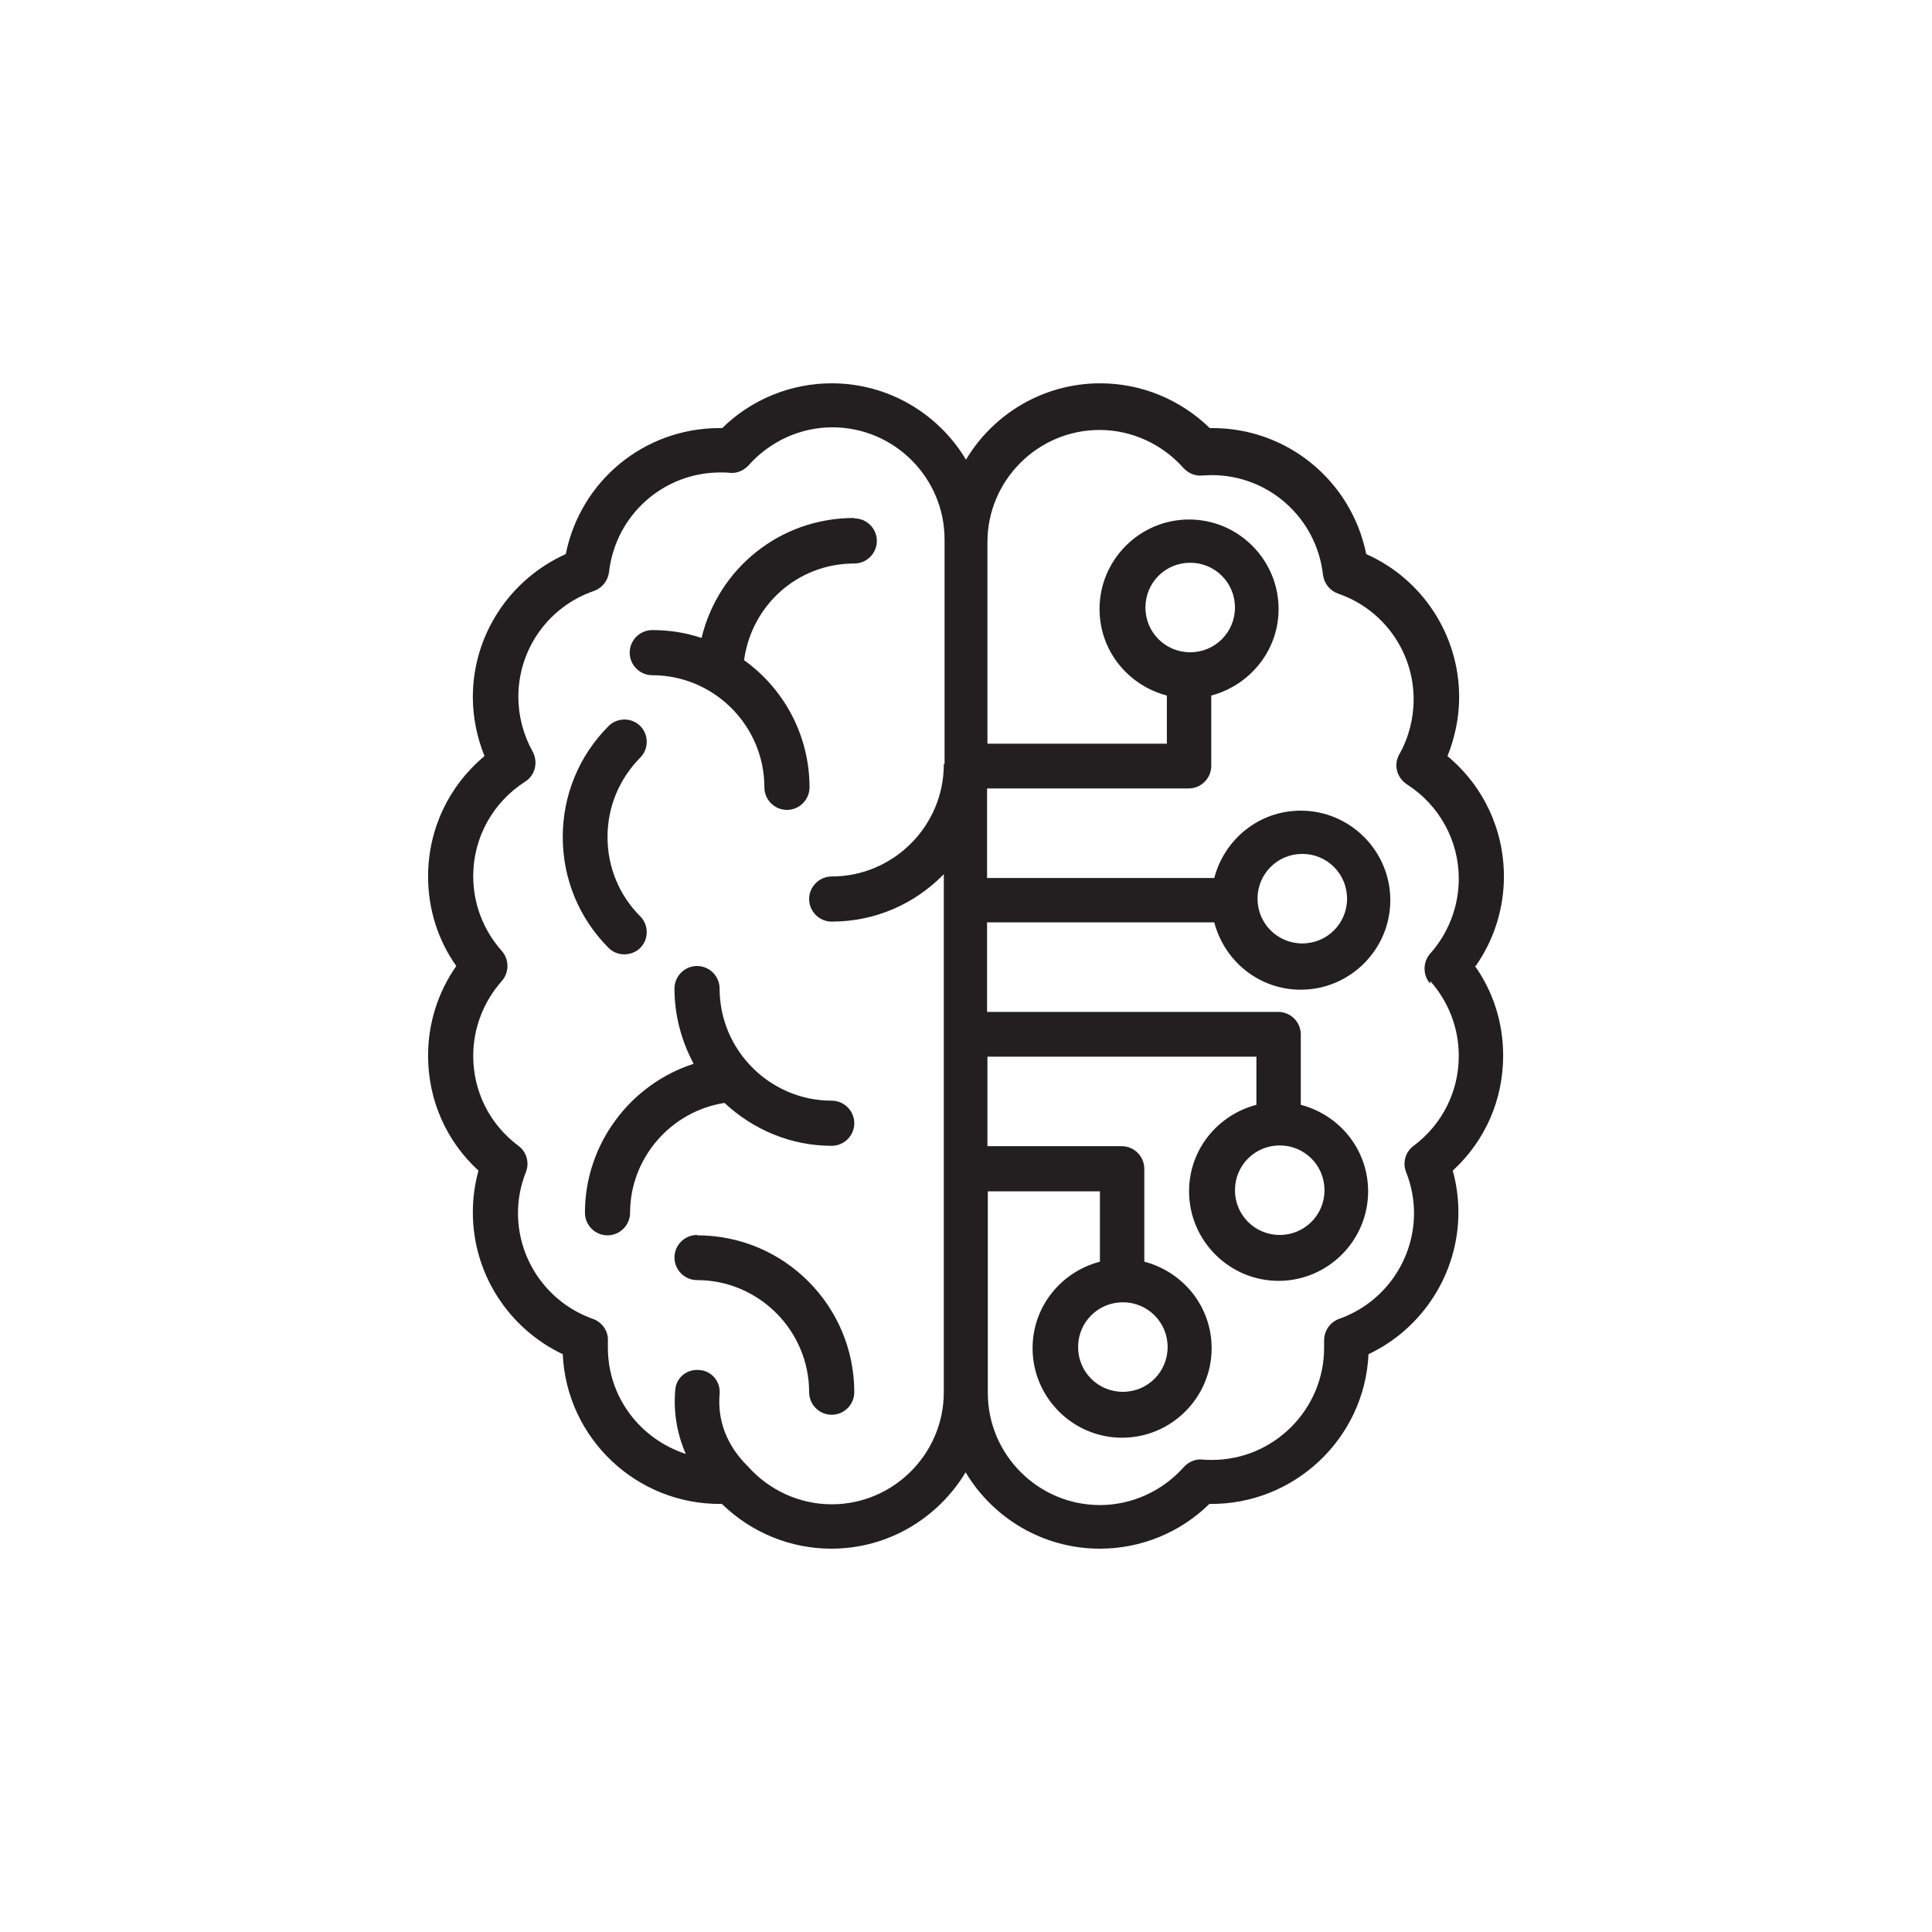 <?xml version="1.0" encoding="UTF-8"?>
<svg id="Layer_1" data-name="Layer 1" xmlns="http://www.w3.org/2000/svg" viewBox="0 0 51.36 51.36">
  <defs>
    <style>
      .cls-1 {
        fill: #231f20;
      }
    </style>
  </defs>
  <path class="cls-1" d="M19.13,26.28c0-.33-.27-.6-.6-.6s-.6.27-.6.6c0,.72.19,1.4.51,2-1.68.54-2.89,2.13-2.89,3.96,0,.33.27.6.6.6s.6-.27.6-.6c0-1.46,1.09-2.7,2.51-2.92.75.7,1.75,1.14,2.85,1.14.33,0,.6-.27.6-.6s-.27-.6-.6-.6c-1.64,0-2.98-1.34-2.98-2.98M16.6,25.37c.15,0,.31-.06.42-.17.23-.23.23-.61,0-.84-.56-.56-.87-1.31-.87-2.11s.31-1.54.87-2.11c.23-.23.23-.61,0-.84-.23-.23-.61-.23-.84,0-.79.79-1.22,1.84-1.22,2.95s.43,2.16,1.22,2.95c.12.12.27.17.42.17M18.53,32.83c-.33,0-.6.27-.6.6s.27.6.6.6c1.64,0,2.98,1.34,2.98,2.98,0,.33.27.6.6.6s.6-.27.6-.6c0-2.3-1.87-4.17-4.17-4.17M22.7,13.77c-1.97,0-3.61,1.35-4.05,3.19-.41-.14-.85-.21-1.31-.21-.33,0-.6.27-.6.6s.27.6.6.6c1.64,0,2.98,1.34,2.98,2.98,0,.33.27.6.6.6s.6-.27.6-.6c0-1.39-.69-2.63-1.74-3.38.2-1.46,1.42-2.57,2.93-2.57.33,0,.6-.27.6-.6s-.27-.6-.6-.6M30.45,16.15c0-.66.53-1.19,1.19-1.19s1.19.53,1.19,1.19-.53,1.19-1.19,1.19-1.19-.53-1.19-1.19M33.43,23.89c0-.66.53-1.19,1.19-1.19s1.19.53,1.19,1.19-.53,1.19-1.19,1.19-1.19-.53-1.19-1.19M34.02,30.45c.66,0,1.19.53,1.19,1.19s-.53,1.19-1.19,1.19-1.19-.53-1.19-1.19.53-1.19,1.19-1.19M29.85,34.62c.66,0,1.19.53,1.19,1.19s-.53,1.19-1.19,1.19-1.19-.53-1.19-1.19.53-1.19,1.19-1.19M38.02,26.08c.49.55.76,1.25.76,1.99,0,.95-.44,1.82-1.2,2.39-.22.16-.3.45-.2.7.14.35.21.72.21,1.09,0,1.26-.8,2.39-1.99,2.81-.25.09-.41.33-.4.6,0,0,0,.06,0,.06,0,.04,0,.07,0,.11,0,1.64-1.34,2.98-2.98,2.98-.09,0-.17,0-.25-.01-.19-.02-.37.06-.5.2-.57.64-1.38,1.01-2.23,1.01-1.64,0-2.98-1.34-2.98-2.98v-5.36h2.98v1.87c-1.03.27-1.79,1.19-1.79,2.3,0,1.31,1.07,2.38,2.38,2.38s2.38-1.07,2.38-2.38c0-1.11-.76-2.03-1.79-2.3v-2.47c0-.33-.27-.6-.6-.6h-3.57v-2.38h7.15v1.28c-1.03.27-1.79,1.19-1.79,2.3,0,1.31,1.07,2.38,2.38,2.38s2.38-1.07,2.38-2.38c0-1.11-.76-2.03-1.79-2.3v-1.87c0-.33-.27-.6-.6-.6h-7.74v-2.38h6.04c.27,1.03,1.19,1.79,2.3,1.79,1.31,0,2.38-1.07,2.38-2.38s-1.07-2.38-2.38-2.38c-1.11,0-2.03.76-2.3,1.79h-6.04v-2.38h5.36c.33,0,.6-.27.6-.6v-1.87c1.02-.27,1.79-1.19,1.79-2.3,0-1.31-1.07-2.38-2.38-2.38s-2.38,1.07-2.38,2.38c0,1.11.76,2.03,1.79,2.3v1.28h-4.77v-5.36c0-1.64,1.34-2.98,2.98-2.98.85,0,1.66.37,2.23,1.01.13.14.31.22.5.2.08,0,.17-.01.25-.01,1.52,0,2.79,1.14,2.96,2.65.03.23.18.42.4.5,1.2.41,2.01,1.54,2.01,2.81,0,.51-.13,1.02-.38,1.46-.16.28-.07.62.2.8.86.55,1.38,1.49,1.38,2.51,0,.73-.27,1.44-.76,1.99-.2.23-.2.57,0,.8M25.09,20.32c0,1.64-1.34,2.98-2.98,2.98-.33,0-.6.27-.6.6s.27.6.6.6c1.17,0,2.22-.48,2.98-1.26v13.77c0,1.64-1.34,2.98-2.98,2.98-.85,0-1.66-.37-2.23-1.01,0,0-.01-.01-.02-.02,0,0,0,0,0,0-.54-.54-.79-1.2-.73-1.9.03-.33-.21-.62-.54-.64-.34-.03-.62.21-.64.54-.05.59.05,1.16.28,1.69-1.2-.39-2.07-1.5-2.07-2.82,0-.04,0-.07,0-.11,0,0,0-.06,0-.06.02-.27-.15-.51-.4-.6-1.19-.42-1.99-1.55-1.99-2.81,0-.37.07-.74.21-1.09.1-.25.02-.54-.2-.7-.76-.57-1.2-1.44-1.2-2.39,0-.73.27-1.44.76-1.99.2-.23.2-.57,0-.8-.49-.55-.76-1.25-.76-1.99,0-1.02.52-1.96,1.38-2.51.27-.17.35-.52.2-.8-.25-.45-.38-.95-.38-1.46,0-1.27.81-2.4,2.01-2.81.22-.08.37-.27.4-.5.17-1.51,1.44-2.65,2.96-2.65.09,0,.17,0,.25.01.19.02.37-.06.5-.2.57-.64,1.38-1.01,2.23-1.01,1.64,0,2.98,1.34,2.98,2.98v5.96ZM39.23,25.68c.49-.7.75-1.53.75-2.38,0-1.25-.55-2.41-1.5-3.2.2-.5.31-1.03.31-1.57,0-1.65-.98-3.14-2.47-3.8-.39-1.93-2.08-3.35-4.09-3.35-.02,0-.04,0-.07,0-.78-.76-1.82-1.19-2.91-1.19-1.52,0-2.85.82-3.57,2.03-.73-1.22-2.06-2.03-3.57-2.03-1.09,0-2.14.43-2.91,1.19-.02,0-.04,0-.07,0-2.01,0-3.7,1.41-4.09,3.35-1.49.67-2.47,2.15-2.47,3.8,0,.54.11,1.07.31,1.57-.95.79-1.5,1.95-1.5,3.2,0,.86.26,1.69.75,2.38-.49.7-.75,1.53-.75,2.38,0,1.18.48,2.27,1.34,3.06-.1.36-.15.73-.15,1.11,0,1.62.94,3.08,2.39,3.77.1,2.23,1.96,4.01,4.23,3.98.78.76,1.82,1.19,2.91,1.19,1.52,0,2.84-.82,3.57-2.03.73,1.22,2.06,2.03,3.57,2.03,1.09,0,2.14-.43,2.91-1.19,2.26.03,4.13-1.75,4.23-3.98,1.44-.68,2.39-2.15,2.39-3.77,0-.38-.05-.75-.15-1.11.86-.79,1.34-1.88,1.34-3.06,0-.86-.26-1.69-.75-2.38"/>
</svg>